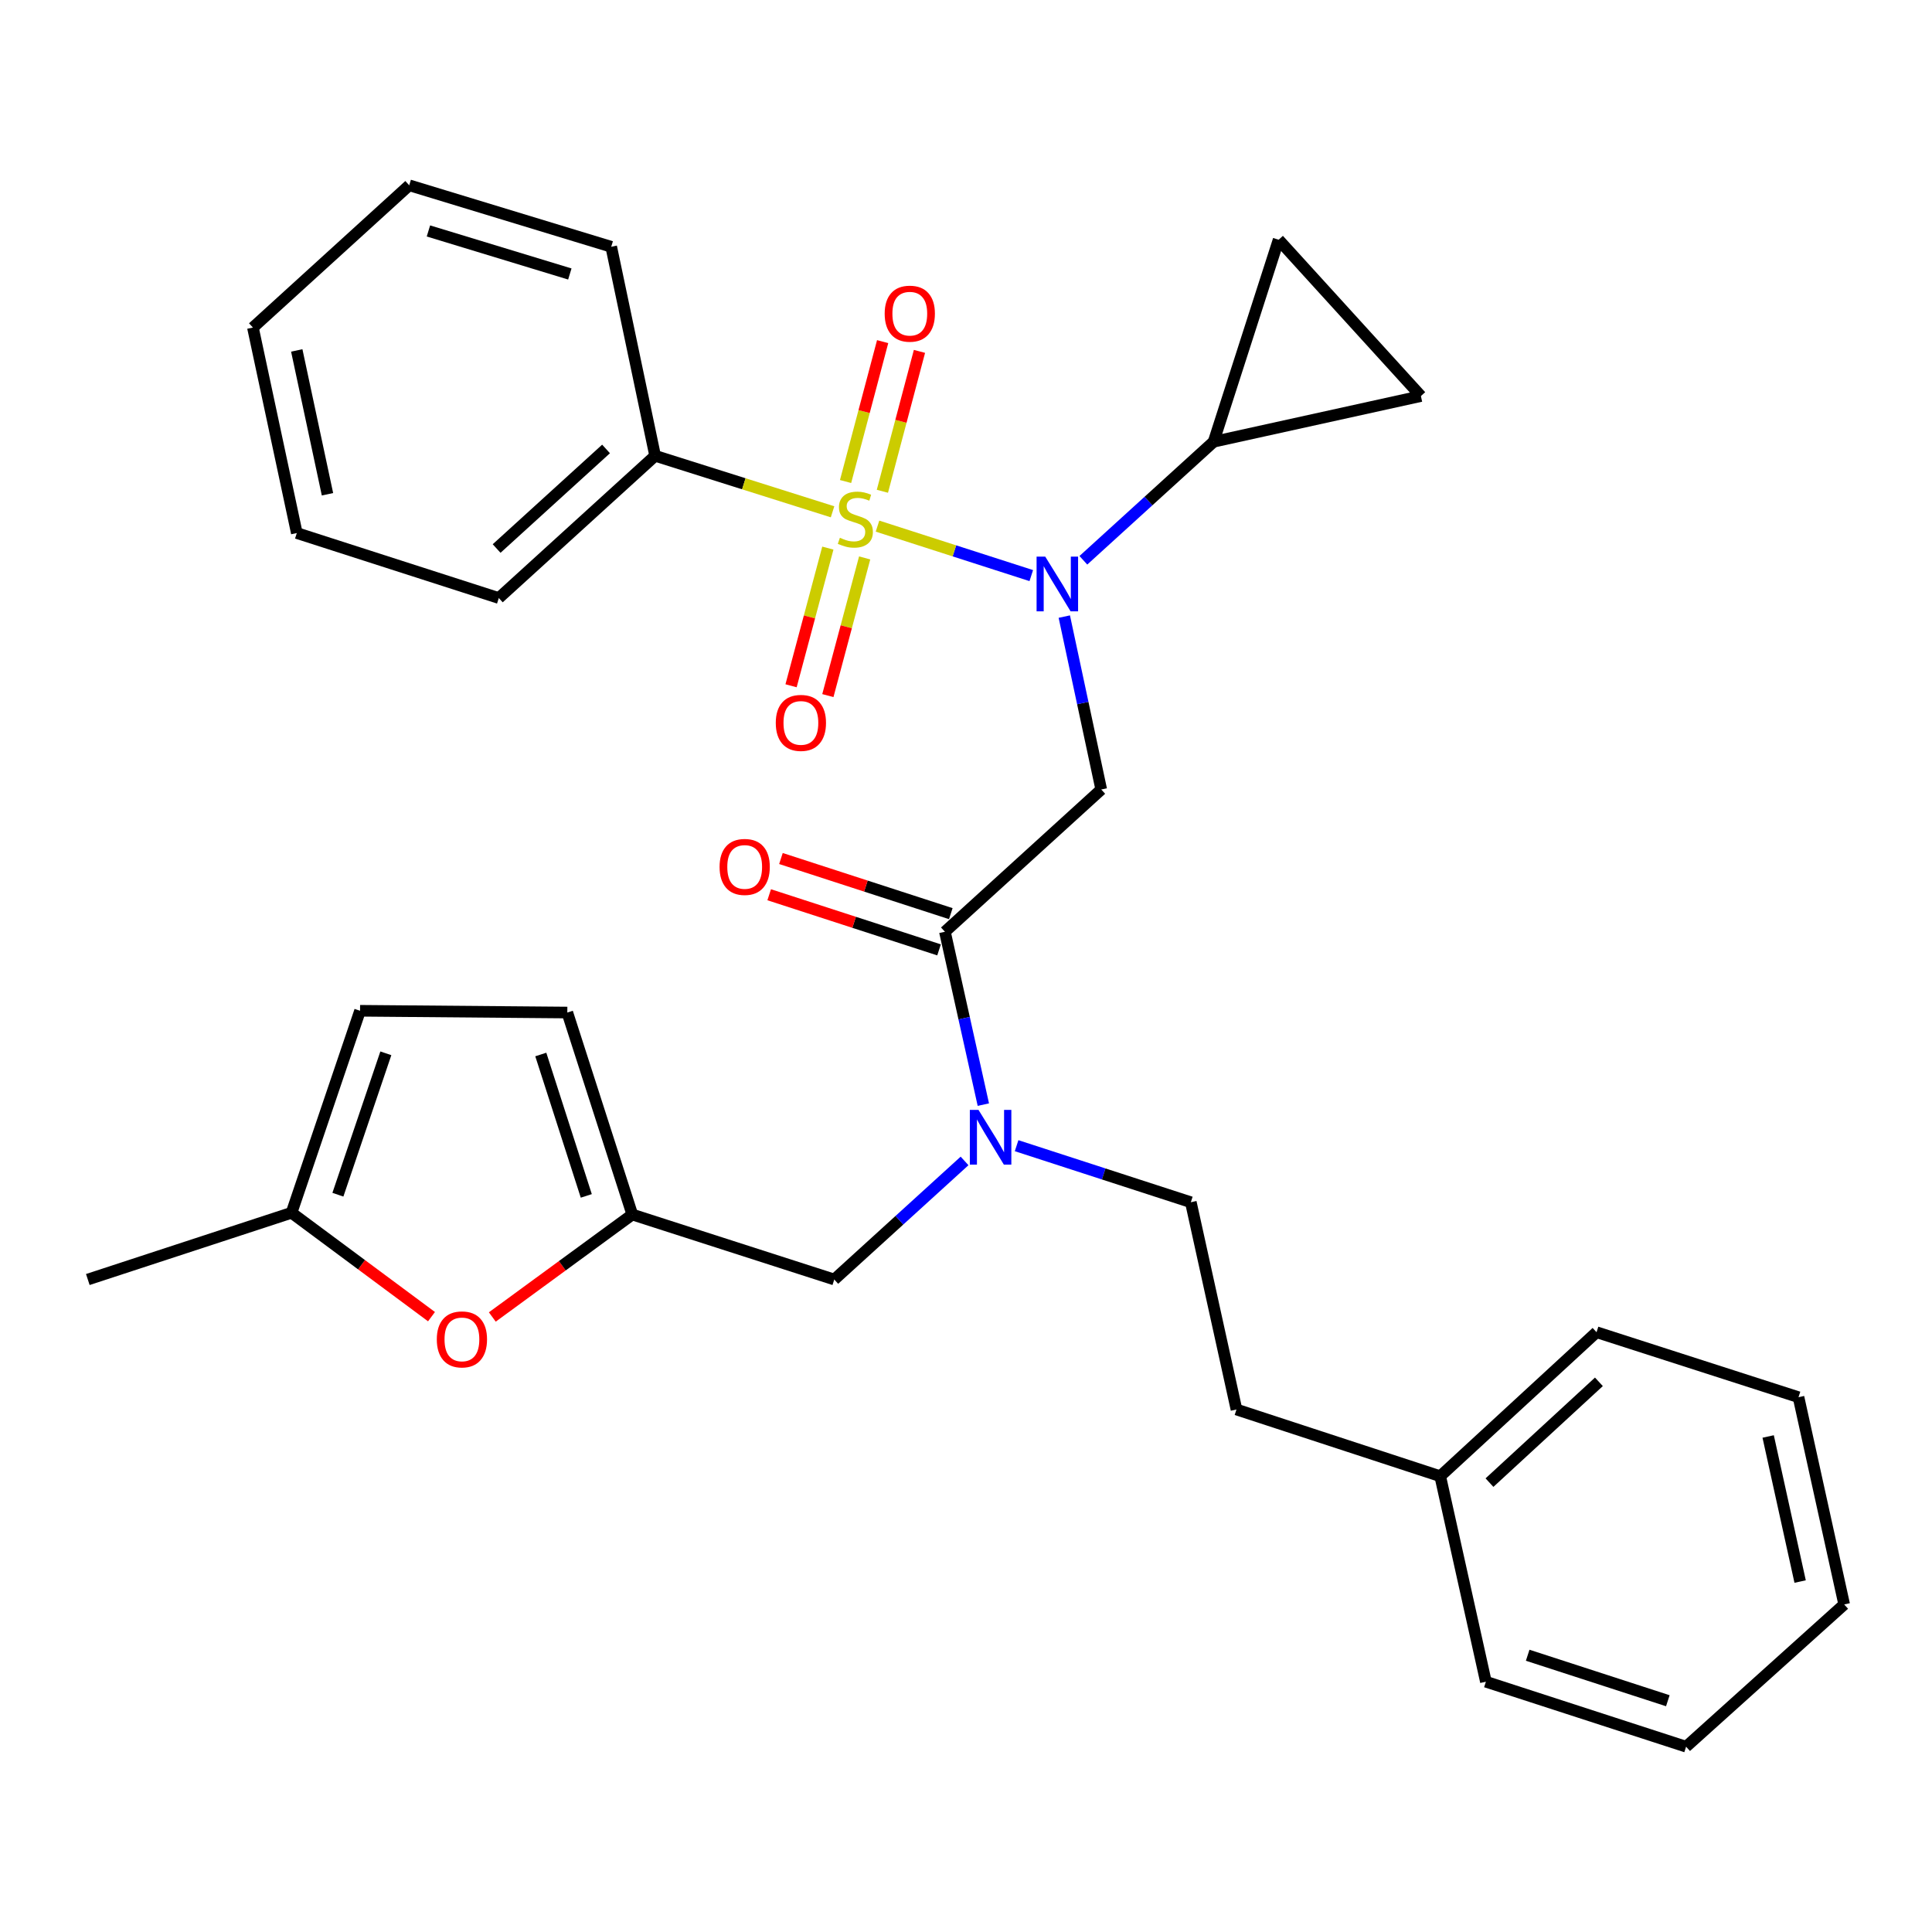 <?xml version='1.0' encoding='iso-8859-1'?>
<svg version='1.1' baseProfile='full'
              xmlns='http://www.w3.org/2000/svg'
                      xmlns:rdkit='http://www.rdkit.org/xml'
                      xmlns:xlink='http://www.w3.org/1999/xlink'
                  xml:space='preserve'
width='1000px' height='1000px' viewBox='0 0 1000 1000'>
<!-- END OF HEADER -->
<rect style='opacity:1.0;fill:#FFFFFF;stroke:none' width='1000' height='1000' x='0' y='0'> </rect>
<path class='bond-0' d='M 339.094,235.913 L 258.181,309.542' style='fill:none;fill-rule:evenodd;stroke:#000000;stroke-width:6px;stroke-linecap:butt;stroke-linejoin:miter;stroke-opacity:1' />
<path class='bond-0' d='M 313.688,232.375 L 257.048,283.915' style='fill:none;fill-rule:evenodd;stroke:#000000;stroke-width:6px;stroke-linecap:butt;stroke-linejoin:miter;stroke-opacity:1' />
<path class='bond-1' d='M 339.094,235.913 L 316.366,127.726' style='fill:none;fill-rule:evenodd;stroke:#000000;stroke-width:6px;stroke-linecap:butt;stroke-linejoin:miter;stroke-opacity:1' />
<path class='bond-2' d='M 339.094,235.913 L 385.011,250.41' style='fill:none;fill-rule:evenodd;stroke:#000000;stroke-width:6px;stroke-linecap:butt;stroke-linejoin:miter;stroke-opacity:1' />
<path class='bond-2' d='M 385.011,250.41 L 430.928,264.906' style='fill:none;fill-rule:evenodd;stroke:#CCCC00;stroke-width:6px;stroke-linecap:butt;stroke-linejoin:miter;stroke-opacity:1' />
<path class='bond-3' d='M 489.09,482.277 L 499.033,527.014' style='fill:none;fill-rule:evenodd;stroke:#000000;stroke-width:6px;stroke-linecap:butt;stroke-linejoin:miter;stroke-opacity:1' />
<path class='bond-3' d='M 499.033,527.014 L 508.976,571.751' style='fill:none;fill-rule:evenodd;stroke:#0000FF;stroke-width:6px;stroke-linecap:butt;stroke-linejoin:miter;stroke-opacity:1' />
<path class='bond-4' d='M 489.09,482.277 L 570.003,408.637' style='fill:none;fill-rule:evenodd;stroke:#000000;stroke-width:6px;stroke-linecap:butt;stroke-linejoin:miter;stroke-opacity:1' />
<path class='bond-5' d='M 492.134,472.901 L 448.175,458.633' style='fill:none;fill-rule:evenodd;stroke:#000000;stroke-width:6px;stroke-linecap:butt;stroke-linejoin:miter;stroke-opacity:1' />
<path class='bond-5' d='M 448.175,458.633 L 404.216,444.366' style='fill:none;fill-rule:evenodd;stroke:#FF0000;stroke-width:6px;stroke-linecap:butt;stroke-linejoin:miter;stroke-opacity:1' />
<path class='bond-5' d='M 486.047,491.654 L 442.088,477.387' style='fill:none;fill-rule:evenodd;stroke:#000000;stroke-width:6px;stroke-linecap:butt;stroke-linejoin:miter;stroke-opacity:1' />
<path class='bond-5' d='M 442.088,477.387 L 398.13,463.119' style='fill:none;fill-rule:evenodd;stroke:#FF0000;stroke-width:6px;stroke-linecap:butt;stroke-linejoin:miter;stroke-opacity:1' />
<path class='bond-6' d='M 570.003,408.637 L 560.443,363.893' style='fill:none;fill-rule:evenodd;stroke:#000000;stroke-width:6px;stroke-linecap:butt;stroke-linejoin:miter;stroke-opacity:1' />
<path class='bond-6' d='M 560.443,363.893 L 550.882,319.148' style='fill:none;fill-rule:evenodd;stroke:#0000FF;stroke-width:6px;stroke-linecap:butt;stroke-linejoin:miter;stroke-opacity:1' />
<path class='bond-7' d='M 533.789,297.93 L 493.993,285.126' style='fill:none;fill-rule:evenodd;stroke:#0000FF;stroke-width:6px;stroke-linecap:butt;stroke-linejoin:miter;stroke-opacity:1' />
<path class='bond-7' d='M 493.993,285.126 L 454.196,272.322' style='fill:none;fill-rule:evenodd;stroke:#CCCC00;stroke-width:6px;stroke-linecap:butt;stroke-linejoin:miter;stroke-opacity:1' />
<path class='bond-8' d='M 560.75,290.005 L 594.463,259.322' style='fill:none;fill-rule:evenodd;stroke:#0000FF;stroke-width:6px;stroke-linecap:butt;stroke-linejoin:miter;stroke-opacity:1' />
<path class='bond-8' d='M 594.463,259.322 L 628.177,228.64' style='fill:none;fill-rule:evenodd;stroke:#000000;stroke-width:6px;stroke-linecap:butt;stroke-linejoin:miter;stroke-opacity:1' />
<path class='bond-9' d='M 428.495,283.695 L 418.973,319.323' style='fill:none;fill-rule:evenodd;stroke:#CCCC00;stroke-width:6px;stroke-linecap:butt;stroke-linejoin:miter;stroke-opacity:1' />
<path class='bond-9' d='M 418.973,319.323 L 409.452,354.952' style='fill:none;fill-rule:evenodd;stroke:#FF0000;stroke-width:6px;stroke-linecap:butt;stroke-linejoin:miter;stroke-opacity:1' />
<path class='bond-9' d='M 447.543,288.785 L 438.021,324.414' style='fill:none;fill-rule:evenodd;stroke:#CCCC00;stroke-width:6px;stroke-linecap:butt;stroke-linejoin:miter;stroke-opacity:1' />
<path class='bond-9' d='M 438.021,324.414 L 428.5,360.042' style='fill:none;fill-rule:evenodd;stroke:#FF0000;stroke-width:6px;stroke-linecap:butt;stroke-linejoin:miter;stroke-opacity:1' />
<path class='bond-10' d='M 456.724,254.285 L 466.318,218.079' style='fill:none;fill-rule:evenodd;stroke:#CCCC00;stroke-width:6px;stroke-linecap:butt;stroke-linejoin:miter;stroke-opacity:1' />
<path class='bond-10' d='M 466.318,218.079 L 475.912,181.872' style='fill:none;fill-rule:evenodd;stroke:#FF0000;stroke-width:6px;stroke-linecap:butt;stroke-linejoin:miter;stroke-opacity:1' />
<path class='bond-10' d='M 437.666,249.235 L 447.26,213.029' style='fill:none;fill-rule:evenodd;stroke:#CCCC00;stroke-width:6px;stroke-linecap:butt;stroke-linejoin:miter;stroke-opacity:1' />
<path class='bond-10' d='M 447.26,213.029 L 456.854,176.822' style='fill:none;fill-rule:evenodd;stroke:#FF0000;stroke-width:6px;stroke-linecap:butt;stroke-linejoin:miter;stroke-opacity:1' />
<path class='bond-11' d='M 258.181,309.542 L 153.631,275.904' style='fill:none;fill-rule:evenodd;stroke:#000000;stroke-width:6px;stroke-linecap:butt;stroke-linejoin:miter;stroke-opacity:1' />
<path class='bond-12' d='M 316.366,127.726 L 211.815,95.906' style='fill:none;fill-rule:evenodd;stroke:#000000;stroke-width:6px;stroke-linecap:butt;stroke-linejoin:miter;stroke-opacity:1' />
<path class='bond-12' d='M 294.943,141.815 L 221.757,119.541' style='fill:none;fill-rule:evenodd;stroke:#000000;stroke-width:6px;stroke-linecap:butt;stroke-linejoin:miter;stroke-opacity:1' />
<path class='bond-13' d='M 628.177,228.64 L 661.815,124.089' style='fill:none;fill-rule:evenodd;stroke:#000000;stroke-width:6px;stroke-linecap:butt;stroke-linejoin:miter;stroke-opacity:1' />
<path class='bond-14' d='M 628.177,228.64 L 735.455,205.002' style='fill:none;fill-rule:evenodd;stroke:#000000;stroke-width:6px;stroke-linecap:butt;stroke-linejoin:miter;stroke-opacity:1' />
<path class='bond-15' d='M 431.815,662.275 L 327.275,628.637' style='fill:none;fill-rule:evenodd;stroke:#000000;stroke-width:6px;stroke-linecap:butt;stroke-linejoin:miter;stroke-opacity:1' />
<path class='bond-16' d='M 431.815,662.275 L 465.534,631.587' style='fill:none;fill-rule:evenodd;stroke:#000000;stroke-width:6px;stroke-linecap:butt;stroke-linejoin:miter;stroke-opacity:1' />
<path class='bond-16' d='M 465.534,631.587 L 499.253,600.899' style='fill:none;fill-rule:evenodd;stroke:#0000FF;stroke-width:6px;stroke-linecap:butt;stroke-linejoin:miter;stroke-opacity:1' />
<path class='bond-17' d='M 526.192,593.005 L 571.281,607.639' style='fill:none;fill-rule:evenodd;stroke:#0000FF;stroke-width:6px;stroke-linecap:butt;stroke-linejoin:miter;stroke-opacity:1' />
<path class='bond-17' d='M 571.281,607.639 L 616.369,622.273' style='fill:none;fill-rule:evenodd;stroke:#000000;stroke-width:6px;stroke-linecap:butt;stroke-linejoin:miter;stroke-opacity:1' />
<path class='bond-18' d='M 661.815,124.089 L 735.455,205.002' style='fill:none;fill-rule:evenodd;stroke:#000000;stroke-width:6px;stroke-linecap:butt;stroke-linejoin:miter;stroke-opacity:1' />
<path class='bond-19' d='M 223.344,681.498 L 187.123,654.613' style='fill:none;fill-rule:evenodd;stroke:#FF0000;stroke-width:6px;stroke-linecap:butt;stroke-linejoin:miter;stroke-opacity:1' />
<path class='bond-19' d='M 187.123,654.613 L 150.903,627.728' style='fill:none;fill-rule:evenodd;stroke:#000000;stroke-width:6px;stroke-linecap:butt;stroke-linejoin:miter;stroke-opacity:1' />
<path class='bond-20' d='M 254.821,681.67 L 291.048,655.154' style='fill:none;fill-rule:evenodd;stroke:#FF0000;stroke-width:6px;stroke-linecap:butt;stroke-linejoin:miter;stroke-opacity:1' />
<path class='bond-20' d='M 291.048,655.154 L 327.275,628.637' style='fill:none;fill-rule:evenodd;stroke:#000000;stroke-width:6px;stroke-linecap:butt;stroke-linejoin:miter;stroke-opacity:1' />
<path class='bond-21' d='M 150.903,627.728 L 186.359,523.177' style='fill:none;fill-rule:evenodd;stroke:#000000;stroke-width:6px;stroke-linecap:butt;stroke-linejoin:miter;stroke-opacity:1' />
<path class='bond-21' d='M 174.893,618.378 L 199.713,545.192' style='fill:none;fill-rule:evenodd;stroke:#000000;stroke-width:6px;stroke-linecap:butt;stroke-linejoin:miter;stroke-opacity:1' />
<path class='bond-22' d='M 150.903,627.728 L 45.455,662.275' style='fill:none;fill-rule:evenodd;stroke:#000000;stroke-width:6px;stroke-linecap:butt;stroke-linejoin:miter;stroke-opacity:1' />
<path class='bond-23' d='M 186.359,523.177 L 293.637,524.087' style='fill:none;fill-rule:evenodd;stroke:#000000;stroke-width:6px;stroke-linecap:butt;stroke-linejoin:miter;stroke-opacity:1' />
<path class='bond-24' d='M 293.637,524.087 L 327.275,628.637' style='fill:none;fill-rule:evenodd;stroke:#000000;stroke-width:6px;stroke-linecap:butt;stroke-linejoin:miter;stroke-opacity:1' />
<path class='bond-24' d='M 279.914,545.808 L 303.461,618.993' style='fill:none;fill-rule:evenodd;stroke:#000000;stroke-width:6px;stroke-linecap:butt;stroke-linejoin:miter;stroke-opacity:1' />
<path class='bond-25' d='M 745.455,764.087 L 639.996,729.551' style='fill:none;fill-rule:evenodd;stroke:#000000;stroke-width:6px;stroke-linecap:butt;stroke-linejoin:miter;stroke-opacity:1' />
<path class='bond-26' d='M 745.455,764.087 L 826.368,689.549' style='fill:none;fill-rule:evenodd;stroke:#000000;stroke-width:6px;stroke-linecap:butt;stroke-linejoin:miter;stroke-opacity:1' />
<path class='bond-26' d='M 770.951,767.407 L 827.59,715.231' style='fill:none;fill-rule:evenodd;stroke:#000000;stroke-width:6px;stroke-linecap:butt;stroke-linejoin:miter;stroke-opacity:1' />
<path class='bond-27' d='M 745.455,764.087 L 769.093,870.456' style='fill:none;fill-rule:evenodd;stroke:#000000;stroke-width:6px;stroke-linecap:butt;stroke-linejoin:miter;stroke-opacity:1' />
<path class='bond-28' d='M 616.369,622.273 L 639.996,729.551' style='fill:none;fill-rule:evenodd;stroke:#000000;stroke-width:6px;stroke-linecap:butt;stroke-linejoin:miter;stroke-opacity:1' />
<path class='bond-29' d='M 826.368,689.549 L 930.908,723.187' style='fill:none;fill-rule:evenodd;stroke:#000000;stroke-width:6px;stroke-linecap:butt;stroke-linejoin:miter;stroke-opacity:1' />
<path class='bond-30' d='M 769.093,870.456 L 872.723,904.094' style='fill:none;fill-rule:evenodd;stroke:#000000;stroke-width:6px;stroke-linecap:butt;stroke-linejoin:miter;stroke-opacity:1' />
<path class='bond-30' d='M 790.725,856.749 L 863.266,880.295' style='fill:none;fill-rule:evenodd;stroke:#000000;stroke-width:6px;stroke-linecap:butt;stroke-linejoin:miter;stroke-opacity:1' />
<path class='bond-31' d='M 930.908,723.187 L 954.545,830.454' style='fill:none;fill-rule:evenodd;stroke:#000000;stroke-width:6px;stroke-linecap:butt;stroke-linejoin:miter;stroke-opacity:1' />
<path class='bond-31' d='M 915.199,743.52 L 931.746,818.607' style='fill:none;fill-rule:evenodd;stroke:#000000;stroke-width:6px;stroke-linecap:butt;stroke-linejoin:miter;stroke-opacity:1' />
<path class='bond-32' d='M 872.723,904.094 L 954.545,830.454' style='fill:none;fill-rule:evenodd;stroke:#000000;stroke-width:6px;stroke-linecap:butt;stroke-linejoin:miter;stroke-opacity:1' />
<path class='bond-33' d='M 153.631,275.904 L 130.913,169.546' style='fill:none;fill-rule:evenodd;stroke:#000000;stroke-width:6px;stroke-linecap:butt;stroke-linejoin:miter;stroke-opacity:1' />
<path class='bond-33' d='M 169.504,255.832 L 153.602,181.381' style='fill:none;fill-rule:evenodd;stroke:#000000;stroke-width:6px;stroke-linecap:butt;stroke-linejoin:miter;stroke-opacity:1' />
<path class='bond-34' d='M 211.815,95.906 L 130.913,169.546' style='fill:none;fill-rule:evenodd;stroke:#000000;stroke-width:6px;stroke-linecap:butt;stroke-linejoin:miter;stroke-opacity:1' />
<path  class='atom-3' d='M 372.449 448.719
Q 372.449 441.919, 375.809 438.119
Q 379.169 434.319, 385.449 434.319
Q 391.729 434.319, 395.089 438.119
Q 398.449 441.919, 398.449 448.719
Q 398.449 455.599, 395.049 459.519
Q 391.649 463.399, 385.449 463.399
Q 379.209 463.399, 375.809 459.519
Q 372.449 455.639, 372.449 448.719
M 385.449 460.199
Q 389.769 460.199, 392.089 457.319
Q 394.449 454.399, 394.449 448.719
Q 394.449 443.159, 392.089 440.359
Q 389.769 437.519, 385.449 437.519
Q 381.129 437.519, 378.769 440.319
Q 376.449 443.119, 376.449 448.719
Q 376.449 454.439, 378.769 457.319
Q 381.129 460.199, 385.449 460.199
' fill='#FF0000'/>
<path  class='atom-4' d='M 541.015 288.109
L 550.295 303.109
Q 551.215 304.589, 552.695 307.269
Q 554.175 309.949, 554.255 310.109
L 554.255 288.109
L 558.015 288.109
L 558.015 316.429
L 554.135 316.429
L 544.175 300.029
Q 543.015 298.109, 541.775 295.909
Q 540.575 293.709, 540.215 293.029
L 540.215 316.429
L 536.535 316.429
L 536.535 288.109
L 541.015 288.109
' fill='#0000FF'/>
<path  class='atom-5' d='M 434.725 278.351
Q 435.045 278.471, 436.365 279.031
Q 437.685 279.591, 439.125 279.951
Q 440.605 280.271, 442.045 280.271
Q 444.725 280.271, 446.285 278.991
Q 447.845 277.671, 447.845 275.391
Q 447.845 273.831, 447.045 272.871
Q 446.285 271.911, 445.085 271.391
Q 443.885 270.871, 441.885 270.271
Q 439.365 269.511, 437.845 268.791
Q 436.365 268.071, 435.285 266.551
Q 434.245 265.031, 434.245 262.471
Q 434.245 258.911, 436.645 256.711
Q 439.085 254.511, 443.885 254.511
Q 447.165 254.511, 450.885 256.071
L 449.965 259.151
Q 446.565 257.751, 444.005 257.751
Q 441.245 257.751, 439.725 258.911
Q 438.205 260.031, 438.245 261.991
Q 438.245 263.511, 439.005 264.431
Q 439.805 265.351, 440.925 265.871
Q 442.085 266.391, 444.005 266.991
Q 446.565 267.791, 448.085 268.591
Q 449.605 269.391, 450.685 271.031
Q 451.805 272.631, 451.805 275.391
Q 451.805 279.311, 449.165 281.431
Q 446.565 283.511, 442.205 283.511
Q 439.685 283.511, 437.765 282.951
Q 435.885 282.431, 433.645 281.511
L 434.725 278.351
' fill='#CCCC00'/>
<path  class='atom-6' d='M 401.541 374.17
Q 401.541 367.37, 404.901 363.57
Q 408.261 359.77, 414.541 359.77
Q 420.821 359.77, 424.181 363.57
Q 427.541 367.37, 427.541 374.17
Q 427.541 381.05, 424.141 384.97
Q 420.741 388.85, 414.541 388.85
Q 408.301 388.85, 404.901 384.97
Q 401.541 381.09, 401.541 374.17
M 414.541 385.65
Q 418.861 385.65, 421.181 382.77
Q 423.541 379.85, 423.541 374.17
Q 423.541 368.61, 421.181 365.81
Q 418.861 362.97, 414.541 362.97
Q 410.221 362.97, 407.861 365.77
Q 405.541 368.57, 405.541 374.17
Q 405.541 379.89, 407.861 382.77
Q 410.221 385.65, 414.541 385.65
' fill='#FF0000'/>
<path  class='atom-7' d='M 457.908 162.353
Q 457.908 155.553, 461.268 151.753
Q 464.628 147.953, 470.908 147.953
Q 477.188 147.953, 480.548 151.753
Q 483.908 155.553, 483.908 162.353
Q 483.908 169.233, 480.508 173.153
Q 477.108 177.033, 470.908 177.033
Q 464.668 177.033, 461.268 173.153
Q 457.908 169.273, 457.908 162.353
M 470.908 173.833
Q 475.228 173.833, 477.548 170.953
Q 479.908 168.033, 479.908 162.353
Q 479.908 156.793, 477.548 153.993
Q 475.228 151.153, 470.908 151.153
Q 466.588 151.153, 464.228 153.953
Q 461.908 156.753, 461.908 162.353
Q 461.908 168.073, 464.228 170.953
Q 466.588 173.833, 470.908 173.833
' fill='#FF0000'/>
<path  class='atom-12' d='M 506.468 574.475
L 515.748 589.475
Q 516.668 590.955, 518.148 593.635
Q 519.628 596.315, 519.708 596.475
L 519.708 574.475
L 523.468 574.475
L 523.468 602.795
L 519.588 602.795
L 509.628 586.395
Q 508.468 584.475, 507.228 582.275
Q 506.028 580.075, 505.668 579.395
L 505.668 602.795
L 501.988 602.795
L 501.988 574.475
L 506.468 574.475
' fill='#0000FF'/>
<path  class='atom-15' d='M 226.089 693.266
Q 226.089 686.466, 229.449 682.666
Q 232.809 678.866, 239.089 678.866
Q 245.369 678.866, 248.729 682.666
Q 252.089 686.466, 252.089 693.266
Q 252.089 700.146, 248.689 704.066
Q 245.289 707.946, 239.089 707.946
Q 232.849 707.946, 229.449 704.066
Q 226.089 700.186, 226.089 693.266
M 239.089 704.746
Q 243.409 704.746, 245.729 701.866
Q 248.089 698.946, 248.089 693.266
Q 248.089 687.706, 245.729 684.906
Q 243.409 682.066, 239.089 682.066
Q 234.769 682.066, 232.409 684.866
Q 230.089 687.666, 230.089 693.266
Q 230.089 698.986, 232.409 701.866
Q 234.769 704.746, 239.089 704.746
' fill='#FF0000'/>
</svg>
